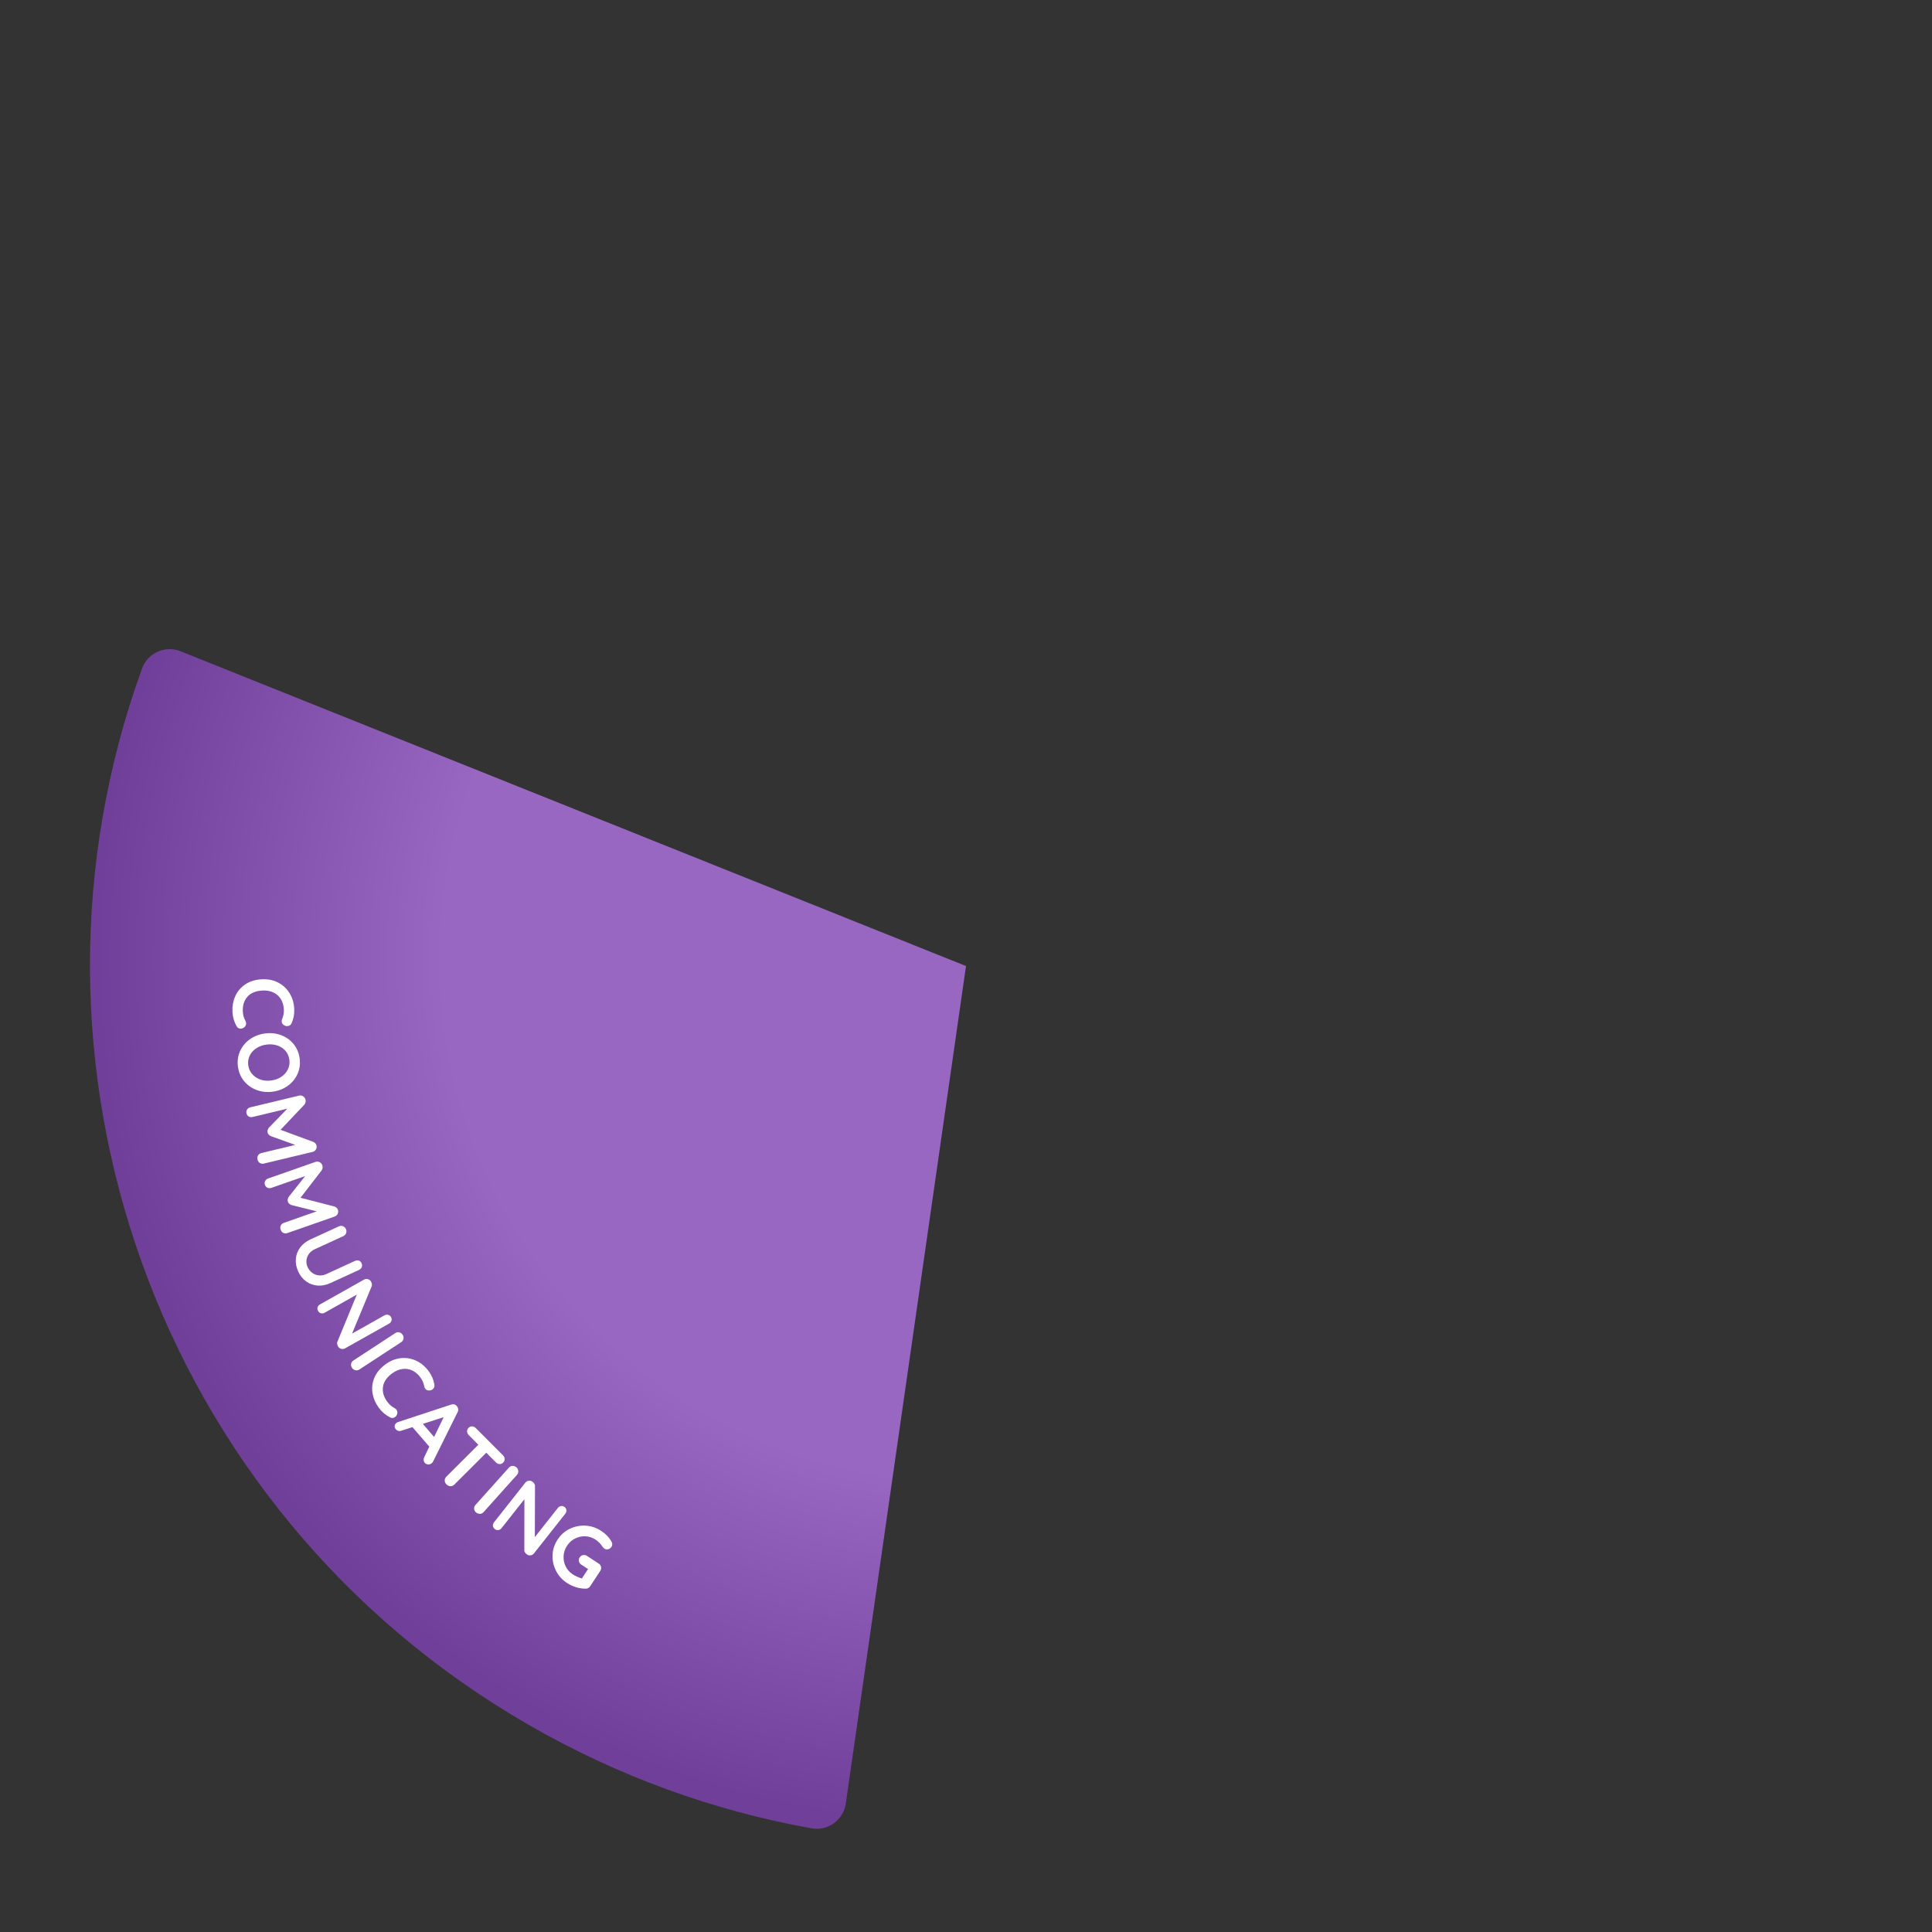 <svg xmlns="http://www.w3.org/2000/svg" xmlns:xlink="http://www.w3.org/1999/xlink" id="Layer_2" data-name="Layer 2" viewBox="0 0 893.5 893.5"><rect x="0" y="0" width="893.5" height="893.5" fill="#333333" stroke="none"/><defs><style>      .cls-1 {        fill: #fff;      }      .cls-2 {        fill: url(#radial-gradient);      }      .cls-3 {        fill: none;      }    </style><radialGradient id="radial-gradient" cx="445.57" cy="443.33" fx="445.57" fy="443.33" r="400.73" gradientUnits="userSpaceOnUse"><stop offset=".6" stop-color="#9867c2"></stop><stop offset="1" stop-color="#703f99"></stop></radialGradient></defs><g id="Artwrok"><g><g><path class="cls-2" d="m83.52,301.2c-7.12-2.85-15.21.74-17.83,7.96C.05,490.27,71.56,697.86,244.21,797.53c41.83,24.15,86.18,39.99,131.13,48.03,7.56,1.35,14.73-3.85,15.82-11.46l55.59-387.33L83.52,301.2Z"></path><g><path class="cls-1" d="m132.87,474.54c-.56.03-1.12-.14-1.67-.51-.58-.4-.89-.93-.92-1.59-.02-.45.07-.91.29-1.38.54-1.34.78-2.76.7-4.28-.1-1.86-.58-3.47-1.43-4.81s-2.02-2.35-3.48-3.02c-1.46-.67-3.11-.96-4.95-.86-3.14.16-5.48,1.13-7.02,2.91-1.54,1.78-2.23,4.04-2.09,6.78.08,1.62.46,3.02,1.14,4.19.24.47.37.89.39,1.26.04.69-.23,1.29-.79,1.8-.49.43-1.02.65-1.61.69-.43.02-.82-.06-1.17-.26-.36-.2-.64-.49-.85-.88-1.15-2.02-1.78-4.21-1.9-6.55-.13-2.61.29-5.04,1.28-7.28.99-2.24,2.53-4.07,4.62-5.49,2.09-1.42,4.67-2.21,7.73-2.37,2.72-.14,5.18.35,7.41,1.48,2.22,1.13,3.99,2.75,5.32,4.87,1.32,2.12,2.06,4.55,2.2,7.29.12,2.37-.28,4.59-1.21,6.67-.38.85-1.04,1.3-1.97,1.34Z"></path><path class="cls-1" d="m118.75,504.12c-2.34-.86-4.29-2.23-5.84-4.1-1.55-1.87-2.5-4.09-2.86-6.65-.35-2.56-.04-4.96.94-7.18.98-2.22,2.49-4.06,4.51-5.51,2.02-1.45,4.34-2.36,6.95-2.72,2.61-.36,5.09-.12,7.43.73,2.34.85,4.28,2.21,5.83,4.08,1.55,1.87,2.51,4.09,2.86,6.65.35,2.56.04,4.95-.94,7.18-.98,2.22-2.49,4.07-4.5,5.53-2.02,1.46-4.33,2.38-6.95,2.74-2.61.36-5.09.11-7.43-.75Zm11.39-6.14c1.34-.91,2.35-2.06,3.01-3.45.67-1.38.9-2.87.68-4.46-.22-1.61-.84-2.99-1.84-4.13-1.01-1.14-2.28-1.96-3.83-2.46-1.55-.5-3.21-.62-4.98-.38-1.77.25-3.33.82-4.69,1.72-1.35.9-2.36,2.04-3.02,3.41-.66,1.37-.88,2.86-.65,4.47.22,1.59.84,2.95,1.86,4.1,1.02,1.15,2.3,1.98,3.84,2.5,1.54.51,3.19.65,4.96.4,1.77-.25,3.32-.82,4.67-1.74Z"></path><path class="cls-1" d="m146.09,531.6c-.34.59-.84.96-1.52,1.12l-22.52,5.4c-.67.16-1.29.08-1.85-.26-.56-.33-.93-.86-1.1-1.59-.17-.73-.1-1.37.24-1.93.33-.56.85-.92,1.55-1.09l15.68-3.76-11.34-4.07c-.37-.19-.7-.42-.97-.71-.27-.29-.44-.62-.5-.99-.11-.33-.1-.69.01-1.07.11-.38.29-.74.54-1.08l8.61-8.85-16.03,3.84c-.7.17-1.32.1-1.86-.21-.54-.31-.89-.8-1.05-1.47-.16-.65-.06-1.23.3-1.76.35-.52.87-.87,1.54-1.03l22.52-5.4c.65-.16,1.26-.05,1.84.32.58.37.95.89,1.12,1.56.09.39.09.8-.01,1.24-.1.44-.28.79-.54,1.08l-11,11.61,15.12,5.59c.36.13.68.35.96.65.28.3.46.64.55,1,.16.65.06,1.27-.27,1.86Z"></path><path class="cls-1" d="m156.18,561.34c-.28.62-.74,1.04-1.4,1.27l-21.86,7.65c-.66.23-1.28.21-1.87-.07s-1.01-.76-1.25-1.47c-.25-.71-.23-1.35.04-1.94.27-.59.75-1,1.43-1.24l15.21-5.33-11.69-2.9c-.39-.15-.74-.35-1.04-.61-.3-.26-.5-.57-.6-.93-.14-.32-.17-.67-.1-1.07.07-.39.22-.77.43-1.13l7.67-9.68-15.56,5.44c-.68.24-1.3.23-1.87-.02-.57-.25-.97-.71-1.2-1.36-.22-.63-.18-1.22.12-1.78.3-.56.77-.95,1.43-1.18l21.86-7.65c.63-.22,1.25-.18,1.87.13.62.31,1.04.79,1.27,1.44.13.38.17.79.11,1.23-.06.44-.2.82-.43,1.13l-9.77,12.66,15.61,4.03c.37.1.71.28,1.02.55.31.27.52.59.65.94.22.63.19,1.25-.09,1.87Z"></path><path class="cls-1" d="m167.32,586.01c-.23.58-.68,1.02-1.33,1.32l-13.16,6.04c-2.01.92-3.99,1.32-5.93,1.18-1.94-.14-3.7-.77-5.27-1.89-1.57-1.13-2.81-2.67-3.71-4.63-.9-1.96-1.27-3.91-1.1-5.85s.83-3.69,1.99-5.25c1.16-1.56,2.75-2.8,4.76-3.73l13.16-6.04c.63-.29,1.26-.31,1.88-.07.62.24,1.09.7,1.4,1.38.27.58.29,1.19.06,1.82s-.65,1.09-1.28,1.38l-13.16,6.04c-1.16.53-2.08,1.26-2.76,2.19-.67.93-1.06,1.93-1.15,3.01-.09,1.08.09,2.12.55,3.11.48,1.04,1.17,1.91,2.07,2.59.9.69,1.93,1.09,3.09,1.22,1.16.13,2.32-.07,3.48-.61l13.16-6.04c.65-.3,1.27-.36,1.85-.19.58.17,1.01.58,1.3,1.21.29.63.32,1.23.08,1.81Z"></path><path class="cls-1" d="m181.05,610.81c-.18.56-.54.99-1.1,1.31l-20.32,11.44c-.61.34-1.23.42-1.86.24s-1.12-.57-1.46-1.17c-.18-.33-.31-.67-.38-1.05-.07-.37-.06-.68.05-.92l9.04-21.94-14.88,8.38c-.56.31-1.12.4-1.7.24-.58-.15-1.03-.52-1.35-1.1-.31-.56-.38-1.12-.21-1.67s.54-.99,1.1-1.31l20.32-11.44c.6-.34,1.22-.42,1.86-.24.63.18,1.12.57,1.46,1.17.2.35.32.73.37,1.15.05.42,0,.77-.14,1.06l-9.03,21.79,14.99-8.44c.56-.31,1.12-.4,1.7-.24.57.15,1.02.5,1.33,1.06s.38,1.12.21,1.67Z"></path><path class="cls-1" d="m164.32,633.68c-.67-.17-1.18-.53-1.55-1.09-.39-.6-.52-1.23-.39-1.87.13-.65.49-1.16,1.07-1.54l19.35-12.65c.58-.38,1.2-.5,1.85-.35.65.15,1.18.53,1.59,1.16.36.56.48,1.17.36,1.82-.13.66-.48,1.18-1.06,1.55l-19.35,12.65c-.58.38-1.2.48-1.87.32Z"></path><path class="cls-1" d="m200.01,642.58c-.45.33-1.01.5-1.68.49-.7-.01-1.25-.29-1.65-.82-.27-.37-.44-.8-.52-1.31-.28-1.42-.87-2.74-1.77-3.96-1.11-1.5-2.39-2.58-3.84-3.23-1.46-.65-2.98-.85-4.57-.61-1.59.24-3.13.91-4.61,2-2.53,1.86-3.96,3.96-4.26,6.29-.31,2.33.35,4.6,1.98,6.81.96,1.31,2.05,2.27,3.25,2.87.46.26.79.54,1.02.84.41.56.52,1.21.33,1.94-.17.62-.49,1.11-.97,1.46-.34.25-.72.4-1.12.43-.41.03-.8-.05-1.19-.27-2.07-1.06-3.8-2.54-5.19-4.42-1.55-2.11-2.52-4.37-2.93-6.79-.4-2.42-.12-4.79.84-7.12.97-2.33,2.69-4.41,5.15-6.22,2.19-1.61,4.52-2.56,7-2.84,2.48-.28,4.85.1,7.12,1.14,2.27,1.04,4.22,2.67,5.85,4.88,1.41,1.91,2.29,3.99,2.65,6.24.15.92-.16,1.65-.91,2.21Z"></path><path class="cls-1" d="m199.7,676.67c-.53.45-1.1.65-1.73.6-.63-.06-1.14-.31-1.52-.75-.31-.36-.49-.79-.52-1.27-.03-.48.08-.97.32-1.47l2.3-4.74-7.79-9.02-5.05,1.61c-.5.19-.99.23-1.46.12-.46-.11-.85-.34-1.14-.68-.45-.53-.66-1.04-.61-1.56.05-.52.31-.98.8-1.4.18-.16.4-.29.65-.41l24.62-8.09c.54-.19,1.07-.21,1.57-.08s.9.42,1.21.86c.31.36.5.79.56,1.29.06.5-.04.98-.3,1.45l-11.31,22.77c-.18.33-.38.59-.6.78Zm-4.17-18.17l5.23,6.06,4.45-9.17-9.67,3.12Z"></path><path class="cls-1" d="m233.39,674.74c.02.62-.22,1.18-.71,1.67s-1.04.72-1.66.69c-.61-.03-1.17-.3-1.68-.81l-4.44-4.45-14.84,14.8c-.49.49-1.08.72-1.77.69-.69-.03-1.3-.31-1.82-.84-.53-.53-.79-1.13-.8-1.8,0-.67.23-1.25.72-1.74l14.84-14.8-4.44-4.45c-.51-.51-.77-1.08-.79-1.7s.22-1.18.71-1.67c.47-.47,1.02-.69,1.66-.66s1.19.29,1.68.78l12.54,12.57c.51.51.77,1.08.79,1.7Z"></path><path class="cls-1" d="m221.91,700.1c-.69,0-1.28-.21-1.78-.65-.54-.48-.82-1.05-.86-1.71-.04-.66.18-1.25.64-1.76l15.43-17.22c.46-.52,1.03-.79,1.7-.81.67-.03,1.28.21,1.84.71.5.44.77,1,.81,1.67.05.67-.16,1.26-.63,1.78l-15.43,17.22c-.46.52-1.04.78-1.73.79Z"></path><path class="cls-1" d="m261.94,698.44c.05.58-.12,1.13-.52,1.63l-14.45,18.3c-.43.54-.97.85-1.63.93-.66.08-1.26-.1-1.8-.53-.29-.23-.54-.5-.75-.82-.21-.32-.31-.61-.3-.88l.03-23.73-10.58,13.41c-.4.5-.89.79-1.48.87-.59.08-1.15-.09-1.67-.5-.5-.4-.78-.89-.83-1.47s.12-1.13.52-1.63l14.45-18.3c.43-.54.97-.85,1.63-.93.65-.08,1.25.1,1.8.53.31.25.57.55.78.92.2.36.3.71.28,1.04l-.07,23.59,10.66-13.5c.4-.5.89-.79,1.48-.87.59-.08,1.13.08,1.64.48s.78.89.83,1.47Z"></path><path class="cls-1" d="m277.97,724.68c.12.64,0,1.25-.38,1.83l-4.65,7.09c-.51.78-1.25,1.16-2.22,1.13-3.08-.07-5.92-.96-8.53-2.67-2.21-1.45-3.9-3.32-5.06-5.63-1.17-2.31-1.69-4.74-1.58-7.3.11-2.56.88-4.93,2.32-7.11,1.43-2.19,3.3-3.84,5.6-4.97,2.3-1.12,4.74-1.61,7.32-1.47,2.58.14,4.98.94,7.19,2.39,2.21,1.45,3.83,3.15,4.88,5.11.22.4.31.8.29,1.2-.02.4-.14.77-.36,1.1-.37.56-.87.92-1.51,1.09-.64.17-1.22.08-1.76-.27-.33-.22-.64-.55-.93-.99-.87-1.3-1.95-2.38-3.24-3.22-1.43-.93-2.98-1.43-4.66-1.5-1.68-.06-3.27.29-4.78,1.05-1.51.77-2.73,1.88-3.68,3.33-.95,1.45-1.48,3.02-1.58,4.71-.1,1.69.21,3.29.94,4.8.73,1.51,1.81,2.74,3.24,3.67.62.41,1.33.79,2.12,1.15.79.36,1.51.62,2.16.79l2.85-4.35-3.15-2.06c-.58-.38-.94-.89-1.08-1.52-.14-.63-.02-1.24.36-1.82s.89-.93,1.53-1.06c.64-.12,1.25,0,1.83.38l5.49,3.59c.58.38.93.89,1.06,1.53Z"></path></g></g><circle class="cls-3" cx="446.75" cy="446.75" r="446.67"></circle></g></g></svg>